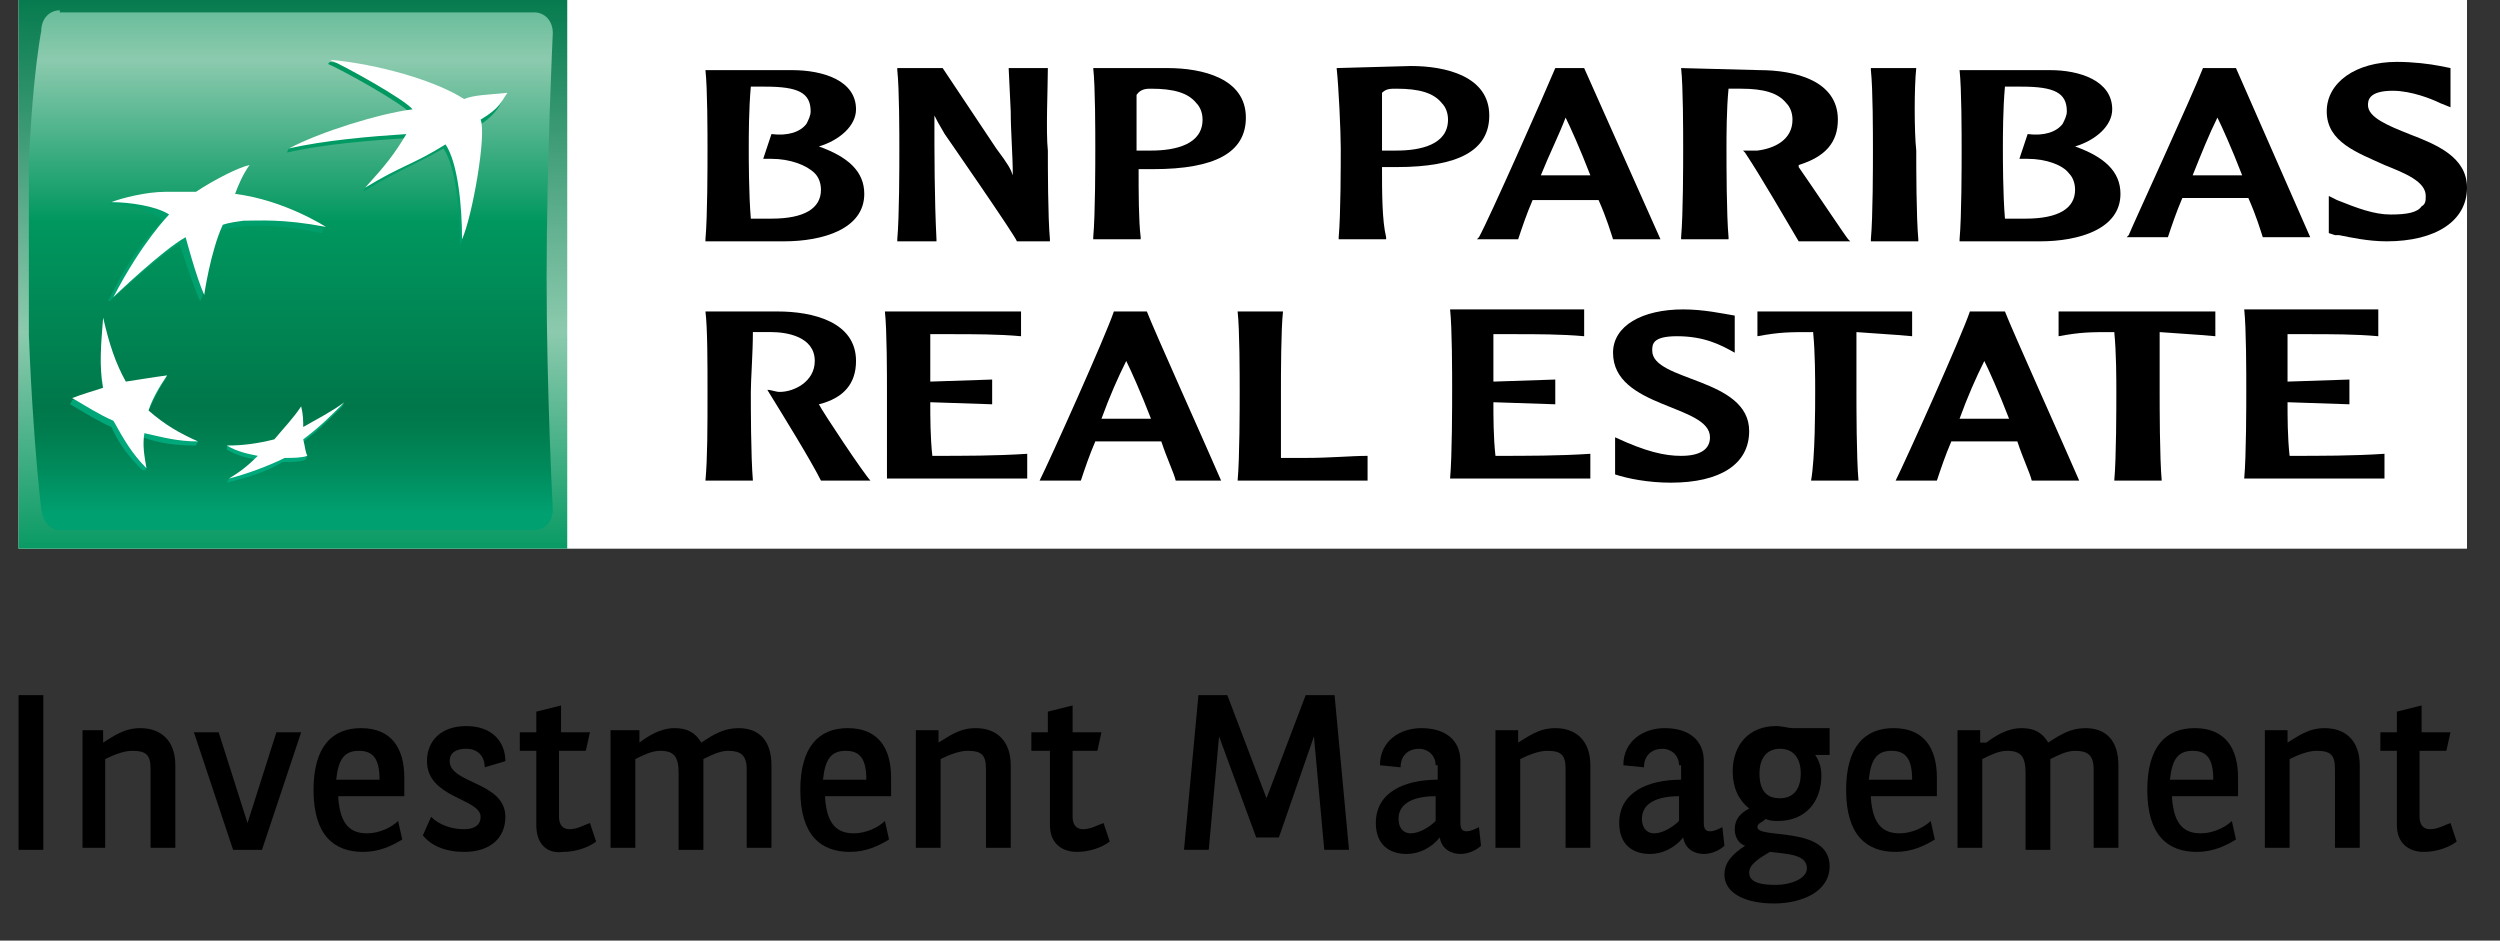<?xml version="1.0" encoding="utf-8"?>
<!-- Generator: Adobe Illustrator 23.1.0, SVG Export Plug-In . SVG Version: 6.00 Build 0)  -->
<svg xmlns="http://www.w3.org/2000/svg" xmlns:xlink="http://www.w3.org/1999/xlink" version="1.1" id="Ebene_1" x="0px" y="0px" viewBox="0 0 121.2 45.6" style="enable-background:new 0 0 121.2 45.6;" xml:space="preserve">
<rect x="0" y="0" width="121.2" height="45.6" fill="#333333" stroke="none"/>
<style type="text/css">
	.st0{fill:#FFFFFF;}
	.st1{clip-path:url(#SVGID_2_);fill:url(#SVGID_3_);}
	.st2{clip-path:url(#SVGID_5_);fill:url(#SVGID_6_);}
	.st3{clip-path:url(#SVGID_8_);fill:url(#SVGID_9_);}
	.st4{clip-path:url(#SVGID_11_);fill:url(#SVGID_12_);}
	.st5{clip-path:url(#SVGID_14_);fill:url(#SVGID_15_);}
	.st6{clip-path:url(#SVGID_17_);fill:url(#SVGID_18_);}
	.st7{clip-path:url(#SVGID_20_);fill:#FFFFFF;}
	.st8{clip-path:url(#SVGID_20_);}
</style>
<rect x="0.9" class="st0" width="118.7" height="26.6"/>
<g>
	<defs>
		<rect id="SVGID_1_" x="0.9" width="26.6" height="26.6"/>
	</defs>
	<clipPath id="SVGID_2_">
		<use xlink:href="#SVGID_1_" style="overflow:visible;"/>
	</clipPath>
	
		<linearGradient id="SVGID_3_" gradientUnits="userSpaceOnUse" x1="-367.807" y1="308.542" x2="-366.807" y2="308.542" gradientTransform="matrix(0 28.095 -28.095 0 8682.565 10332.781)">
		<stop offset="0" style="stop-color:#00774A"/>
		<stop offset="0.6" style="stop-color:#8CCAAE"/>
		<stop offset="1" style="stop-color:#00975F"/>
	</linearGradient>
	<rect x="0.9" class="st1" width="26.6" height="26.6"/>
</g>
<g>
	<defs>
		<path id="SVGID_4_" d="M2.9,0.5c-0.5,0-0.9,0.4-0.9,1c0,0-0.7,3.5-0.7,10.9C1.4,19.8,2,24.7,2,24.7c0.1,0.6,0.4,1,0.9,1h23    c0.5,0,0.9-0.4,0.9-1c0,0-0.3-5.7-0.3-11.2c0-5.6,0.3-11.9,0.3-11.9c0-0.6-0.4-1-0.9-1H2.9z"/>
	</defs>
	<clipPath id="SVGID_5_">
		<use xlink:href="#SVGID_4_" style="overflow:visible;"/>
	</clipPath>
	
		<linearGradient id="SVGID_6_" gradientUnits="userSpaceOnUse" x1="-366.744" y1="309.927" x2="-365.744" y2="309.927" gradientTransform="matrix(0 31.559 -31.559 0 9795.124 11567.416)">
		<stop offset="0" style="stop-color:#00975F"/>
		<stop offset="0.3" style="stop-color:#8CCAAE"/>
		<stop offset="0.55" style="stop-color:#00975F"/>
		<stop offset="0.835" style="stop-color:#00774A"/>
		<stop offset="0.869" style="stop-color:#007C4E"/>
		<stop offset="0.924" style="stop-color:#00895A"/>
		<stop offset="0.994" style="stop-color:#009E6E"/>
		<stop offset="1" style="stop-color:#00A070"/>
	</linearGradient>
	<rect x="1.4" y="0.5" class="st2" width="25.6" height="25.3"/>
</g>
<g>
	<defs>
		<path id="SVGID_7_" d="M15.9,3.1c0.7,0.3,3.6,1.9,4,2.4c-1.5,0.2-4.4,0.9-5.9,1.7l-0.1,0.2C15.6,7,18,6.8,19.7,6.7    c-0.6,0.9-1,1.3-2,2.4l-0.1,0.2c1.8-1.1,2.3-1.2,3.9-2.1c0.6,0.9,0.8,3,0.8,4.7c0.5-1.1,1.2-5.1,0.9-5.8c1.1-0.7,1.2-1.4,1.2-1.4    c-1,0.1-1.6,0.1-2.1,0.3C21.1,4.2,18.2,3.2,16,3L15.9,3.1z"/>
	</defs>
	<clipPath id="SVGID_8_">
		<use xlink:href="#SVGID_7_" style="overflow:visible;"/>
	</clipPath>
	
		<linearGradient id="SVGID_9_" gradientUnits="userSpaceOnUse" x1="-344.516" y1="338.786" x2="-343.517" y2="338.786" gradientTransform="matrix(0 -20.444 20.444 0 -6906.77 -7019.903)">
		<stop offset="0" style="stop-color:#00A97C"/>
		<stop offset="1" style="stop-color:#00975F"/>
	</linearGradient>
	<rect x="13.9" y="3" class="st3" width="10.6" height="8.9"/>
</g>
<g>
	<defs>
		<path id="SVGID_10_" d="M5,15.6c-0.1,1.3-0.2,2.3,0,3.4c-0.5,0.1-1,0.2-1.5,0.4l-0.1,0.2c0.7,0.4,1.3,0.8,2,1.1    c0.4,0.9,0.9,1.5,1.6,2.2l0.1-0.2c-0.1-0.5-0.3-0.9-0.2-1.5c0.9,0.3,1.6,0.4,2.6,0.4l0.1-0.2c-0.9-0.3-1.7-0.6-2.5-1.3    C7.4,19.5,7.6,19,8,18.4l0.1-0.2c-0.7,0.1-1.4,0.4-2.1,0.5c-0.5-0.9-0.7-2.1-1-3.3L5,15.6z"/>
	</defs>
	<clipPath id="SVGID_11_">
		<use xlink:href="#SVGID_10_" style="overflow:visible;"/>
	</clipPath>
	
		<linearGradient id="SVGID_12_" gradientUnits="userSpaceOnUse" x1="-344.511" y1="338.792" x2="-343.512" y2="338.792" gradientTransform="matrix(0 -20.43 20.43 0 -6915.003 -7015.162)">
		<stop offset="0" style="stop-color:#00A97C"/>
		<stop offset="1" style="stop-color:#00975F"/>
	</linearGradient>
	<rect x="3.4" y="15.4" class="st4" width="6.2" height="7.4"/>
</g>
<g>
	<defs>
		<path id="SVGID_13_" d="M9.4,9.5c0,0-0.6-0.1-1.5,0c-0.8,0-2,0.1-2.5,0.3L5.3,9.9c0.9,0,2.1,0.3,2.6,0.8c0,0-1.4,1.2-2.7,4    c0,0,2.5-2.3,3.5-2.9c0,0,0.6,1.9,1,2.8l0.1-0.2c0.1-0.6,0.4-2.2,0.8-3.2c0,0,0.2-0.1,1-0.2c0.8-0.1,1.9-0.1,4,0.3l0.1-0.2    c-0.5-0.3-2.4-1.1-4.5-1.4h0.1c0.3-0.8,0.6-1.4,0.6-1.4C11.5,8.3,10.3,8.8,9.4,9.5"/>
	</defs>
	<clipPath id="SVGID_14_">
		<use xlink:href="#SVGID_13_" style="overflow:visible;"/>
	</clipPath>
	
		<linearGradient id="SVGID_15_" gradientUnits="userSpaceOnUse" x1="-344.484" y1="338.824" x2="-343.485" y2="338.824" gradientTransform="matrix(0 -20.422 20.422 0 -6908.959 -7011.816)">
		<stop offset="0" style="stop-color:#00A97C"/>
		<stop offset="1" style="stop-color:#00975F"/>
	</linearGradient>
	<rect x="5.2" y="8.2" class="st5" width="10.5" height="6.4"/>
</g>
<g>
	<defs>
		<path id="SVGID_16_" d="M14.6,21c0-0.4-0.1-0.7-0.1-1.1c-0.4,0.6-0.8,1-1.3,1.6c-0.5,0.1-1.1,0.1-1.6,0.1c-0.2,0-0.4,0-0.6,0    L11,21.8c0.5,0.3,1,0.4,1.5,0.5c-0.4,0.4-1,0.7-1.4,0.9L11,23.4c0.8-0.2,1.9-0.5,2.7-1c0.4,0,0.8,0,1.1-0.1c0,0,0.1-0.2,0.1-0.2    c-0.1-0.2-0.2-0.3-0.3-0.6c0.8-0.6,1.3-1.1,2-1.8l0.1-0.2C16.1,20,15.4,20.6,14.6,21"/>
	</defs>
	<clipPath id="SVGID_17_">
		<use xlink:href="#SVGID_16_" style="overflow:visible;"/>
	</clipPath>
	
		<linearGradient id="SVGID_18_" gradientUnits="userSpaceOnUse" x1="-344.53" y1="338.77" x2="-343.531" y2="338.77" gradientTransform="matrix(0 -20.449 20.449 0 -6913.56 -7022.018)">
		<stop offset="0" style="stop-color:#00A97C"/>
		<stop offset="1" style="stop-color:#00975F"/>
	</linearGradient>
	<rect x="11" y="19.6" class="st6" width="5.8" height="3.8"/>
</g>
<g>
	<defs>
		<rect id="SVGID_19_" x="0.9" width="118.7" height="26.6"/>
	</defs>
	<clipPath id="SVGID_20_">
		<use xlink:href="#SVGID_19_" style="overflow:visible;"/>
	</clipPath>
	<path class="st7" d="M21.6,7c-1.6,1-2.1,1-3.9,2.1c1-1.1,1.4-1.6,2-2.6c-1.6,0.1-4,0.3-5.7,0.7c1.5-0.8,4.4-1.7,6-1.9   c-0.4-0.5-3.3-2.1-4-2.4c2.3,0.2,5.1,1,6.5,1.9c0.5-0.2,1.1-0.2,2.1-0.3c-0.3,0.4-0.3,0.7-1.3,1.3c0.3,0.7-0.4,4.7-0.9,5.8   C22.4,10,22.2,7.9,21.6,7"/>
	<path class="st7" d="M9.6,21.4C8.7,21,8,20.6,7.2,19.9c0.2-0.6,0.5-1.1,0.9-1.7c-0.8,0.1-1.3,0.2-2,0.3c-0.5-0.9-0.8-1.8-1.1-3.1   c-0.1,1.3-0.2,2.3,0,3.4c-0.6,0.2-1,0.3-1.5,0.5c0.7,0.4,1.3,0.8,2,1.1C6,21.3,6.4,22,7.1,22.7C7,22.1,6.9,21.6,7,21   C7.9,21.2,8.6,21.4,9.6,21.4"/>
	<path class="st7" d="M12.1,8L12.1,8c-0.3,0.4-0.6,1.1-0.7,1.4c2.4,0.3,4.4,1.6,4.4,1.6c-2.1-0.4-3.2-0.3-4-0.3   c-0.8,0.1-1,0.2-1,0.2c-0.6,1.3-0.9,3.4-0.9,3.4c-0.4-0.9-0.9-2.8-0.9-2.8c-1.1,0.6-3.5,2.9-3.5,2.9c1.4-2.7,2.7-4,2.7-4   C7.6,10,6.3,9.8,5.4,9.8C5.9,9.6,7.1,9.3,8,9.3c0.9,0,1.5,0,1.5,0C10.4,8.7,11.6,8.1,12.1,8"/>
	<path class="st7" d="M14.6,19.7c-0.4,0.6-0.8,1-1.3,1.6c-0.8,0.2-1.5,0.3-2.3,0.3c0.5,0.3,1,0.4,1.5,0.5c-0.5,0.5-0.9,0.8-1.4,1.1   c0.8-0.2,1.9-0.6,2.7-1c0.4,0,0.8,0,1.1-0.1c-0.1-0.2-0.1-0.4-0.2-0.8c0.8-0.6,1.3-1.1,2-1.8c-0.7,0.5-1.3,0.8-2,1.2   C14.7,20.4,14.7,20.1,14.6,19.7"/>
	<path class="st8" d="M34.2,3.4c0.1,0.9,0.1,3.1,0.1,3.9c0,0.7,0,3.2-0.1,4.3l0,0.1H38c1.9,0,3.9-0.6,3.9-2.3c0-1.1-0.8-1.8-2.2-2.3   c1-0.3,1.8-1,1.8-1.8c0-1.4-1.6-1.9-3.1-1.9L34.2,3.4L34.2,3.4z M37.1,4.2c1.6,0,2.2,0.3,2.2,1.2c0,0.2-0.1,0.4-0.2,0.6   c-0.3,0.4-0.9,0.6-1.7,0.5h0L37,7.7h0.4c0.9,0,1.7,0.3,2.1,0.7c0.2,0.2,0.3,0.5,0.3,0.8c0,0.9-0.8,1.4-2.4,1.4c-0.3,0-0.7,0-1,0   c-0.1-1.2-0.1-2.9-0.1-3.4c0-0.6,0-1.9,0.1-3C36.6,4.2,36.9,4.2,37.1,4.2"/>
	<path class="st8" d="M50.8,3.3h-1.9L49,5.4c0,1,0.1,2.1,0.1,3.1C49,8.2,48.9,8,48.3,7.2c0,0-2-3-2.6-3.9l0,0h-2.2l0,0.1   c0.1,0.9,0.1,3.1,0.1,3.9c0,0.7,0,3.2-0.1,4.3l0,0.1h1.9l0-0.1c-0.1-2-0.1-4.1-0.1-6v0c0.1,0.2,0.2,0.4,0.5,0.9   c0,0,3.4,4.9,3.5,5.2l0,0h1.6l0-0.1c-0.1-1.1-0.1-3.5-0.1-4.3C50.7,6.4,50.8,4.2,50.8,3.3L50.8,3.3L50.8,3.3z"/>
	<path class="st8" d="M53,3.3c0.1,0.9,0.1,3.1,0.1,3.9c0,0.7,0,3.2-0.1,4.3l0,0.1h2.3l0-0.1c-0.1-0.8-0.1-2.2-0.1-3.3   c0.1,0,0.4,0,0.4,0l0.3,0c3,0,4.5-0.8,4.5-2.5c0-1.9-2.1-2.4-3.8-2.4L53,3.3L53,3.3z M55.8,4.3c1.1,0,1.8,0.2,2.2,0.7   c0.2,0.2,0.3,0.5,0.3,0.8c0,1.2-1.3,1.5-2.5,1.5l-0.5,0c0,0-0.1,0-0.2,0c0-0.3,0-0.6,0-1c0-0.5,0-1.1,0-1.7   C55.3,4.3,55.6,4.3,55.8,4.3"/>
	<path class="st8" d="M64.8,3.3C64.9,4.2,65,6.4,65,7.2c0,0.7,0,3.2-0.1,4.3l0,0.1h2.3l0-0.1C67,10.7,67,9.3,67,8.1   c0.1,0,0.4,0,0.4,0l0.3,0c3,0,4.5-0.8,4.5-2.5c0-1.9-2.1-2.4-3.8-2.4L64.8,3.3L64.8,3.3z M67.7,4.3c1.1,0,1.8,0.2,2.2,0.7   c0.2,0.2,0.3,0.5,0.3,0.8c0,1.2-1.3,1.5-2.5,1.5l-0.5,0c0,0-0.1,0-0.2,0c0-0.3,0-0.6,0-1.1c0-0.5,0-1.1,0-1.7   C67.2,4.3,67.4,4.3,67.7,4.3"/>
	<path class="st8" d="M75.4,3.3L75.4,3.3L75.4,3.3c-0.5,1.2-3.2,7.3-3.7,8.2l-0.1,0.1h2l0,0c0.2-0.6,0.4-1.2,0.7-1.9   c0.1,0,1.6,0,1.6,0l1.3,0c0,0,0.2,0,0.3,0c0.4,0.9,0.6,1.6,0.7,1.9l0,0h2.3l-3.7-8.3h0H75.4z M75.9,5.7c0.2,0.4,0.7,1.5,1.2,2.8   c-0.1,0-0.2,0-0.2,0l-1,0c0,0-1.1,0-1.2,0C75.1,7.5,75.6,6.5,75.9,5.7"/>
	<path class="st8" d="M81.5,3.3c0.1,0.9,0.1,3.1,0.1,3.9c0,0.7,0,3.2-0.1,4.3l0,0.1h2.3l0-0.1c-0.1-1.1-0.1-3.5-0.1-4.3   c0-0.6,0-1.9,0.1-2.9c0.2,0,0.4,0,0.6,0c1.1,0,1.8,0.2,2.2,0.7c0.2,0.2,0.3,0.5,0.3,0.8c0,1-0.9,1.4-1.7,1.5c-0.3,0-0.5,0-0.5,0   l-0.2,0l0.1,0.1c0.8,1.2,2,3.3,2.6,4.3l0,0h2.5l-0.1-0.1c-0.1-0.1-1.7-2.5-2.4-3.5c0,0,0,0,0-0.1c1.3-0.4,1.9-1.1,1.9-2.2   c0-1.9-2.1-2.4-3.8-2.4L81.5,3.3L81.5,3.3z"/>
	<path class="st8" d="M92.9,3.3h-2.2l0,0.1c0.1,0.9,0.1,3.1,0.1,3.9c0,0.7,0,3.2-0.1,4.3l0,0.1h2.3l0-0.1c-0.1-1.1-0.1-3.5-0.1-4.3   C92.8,6.4,92.8,4.2,92.9,3.3L92.9,3.3L92.9,3.3z"/>
	<path class="st8" d="M95,3.4c0.1,0.9,0.1,3.1,0.1,3.9c0,0.7,0,3.2-0.1,4.3l0,0.1h3.9c1.9,0,3.9-0.6,3.9-2.3c0-1.1-0.8-1.8-2.2-2.3   c1-0.3,1.8-1,1.8-1.8c0-1.4-1.6-1.9-3-1.9L95,3.4L95,3.4z M98,4.2L98,4.2c1.6,0,2.2,0.3,2.2,1.2c0,0.2-0.1,0.4-0.2,0.6   c-0.3,0.4-0.9,0.6-1.7,0.5h0l-0.4,1.2h0.4c0.9,0,1.7,0.3,2,0.7c0.2,0.2,0.3,0.5,0.3,0.8c0,0.9-0.8,1.4-2.4,1.4c-0.3,0-0.7,0-1,0   c-0.1-1.2-0.1-2.9-0.1-3.4c0-0.6,0-1.9,0.1-3C97.4,4.2,97.7,4.2,98,4.2"/>
	<path class="st8" d="M108.4,3.3h-1.6l0,0c-0.5,1.3-3.4,7.6-3.6,8.1l-0.1,0.1h2l0,0c0.2-0.6,0.4-1.2,0.7-1.9c0.1,0,1.6,0,1.6,0   l1.3,0c0,0,0.2,0,0.3,0c0.4,0.9,0.6,1.6,0.7,1.9l0,0h2.3L108.4,3.3L108.4,3.3z M107.5,5.7c0.2,0.4,0.7,1.5,1.2,2.8   c-0.1,0-0.2,0-0.2,0l-1,0c0,0-1,0-1.2,0C106.7,7.5,107.1,6.5,107.5,5.7"/>
	<path class="st8" d="M112.8,5.4c0,1.5,1.5,2,2.8,2.6c1,0.4,2,0.8,2,1.5c0,0.2,0,0.4-0.2,0.5c-0.2,0.3-0.7,0.4-1.5,0.4   c-0.8,0-1.6-0.3-2.6-0.7l-0.4-0.2l0,0.3v1.5l0.3,0.1l0.2,0c0.5,0.1,1.4,0.3,2.3,0.3c2.4,0,3.9-1,3.9-2.6c0-1.5-1.5-2.1-2.8-2.6   c-1-0.4-2-0.8-2-1.4c0-0.2,0-0.7,1.2-0.7c0.9,0,1.9,0.4,2.3,0.6l0.5,0.2l0-0.3V3.3l-0.5-0.1c-0.5-0.1-1.3-0.2-2.1-0.2   C114.2,3,112.8,4,112.8,5.4"/>
	<path class="st8" d="M37.7,15.1c1.7,0,3.8,0.5,3.8,2.4c0,1.1-0.6,1.8-1.8,2.1c0.2,0.4,2.2,3.4,2.5,3.7h-2.4c-0.5-1-1.8-3.1-2.6-4.4   c0.2,0,0.4,0.1,0.6,0.1c0.7,0,1.7-0.5,1.7-1.5c0-1.2-1.4-1.4-2.1-1.4c-0.4,0-0.7,0-0.9,0c0,1-0.1,2.3-0.1,2.9c0,0.7,0,3.1,0.1,4.3   h-2.3c0.1-1.1,0.1-2.6,0.1-4.3c0-1.4,0-3.1-0.1-3.9H37.7z"/>
	<path class="st8" d="M49.5,15.1v1.2c-1.1-0.1-2.3-0.1-3.4-0.1c-0.3,0-0.6,0-1,0c0,0.8,0,1.7,0,2.3l3-0.1v1.2l-3-0.1   c0,0.7,0,1.7,0.1,2.6c1.5,0,3.1,0,4.6-0.1v1.2h-6.8C43,22.2,43,19.7,43,19c0-0.8,0-3-0.1-3.9H49.5z"/>
	<path class="st8" d="M55.6,15.1c0.3,0.8,3,6.8,3.6,8.2H57c-0.1-0.4-0.4-1-0.7-1.9c-0.5,0-0.9,0-1.6,0c-0.6,0-1.1,0-1.6,0   c-0.3,0.7-0.5,1.3-0.7,1.9h-2c0.5-1,3.2-7,3.6-8.2H55.6z M55.8,20.3c-0.5-1.3-1-2.4-1.2-2.8c-0.4,0.8-0.8,1.7-1.2,2.8   c0.4,0,0.8,0,1.2,0C55,20.3,55.4,20.3,55.8,20.3"/>
	<path class="st8" d="M66.4,23.3H60c0.1-1.1,0.1-3.6,0.1-4.3c0-0.8,0-3-0.1-3.9h2.2c-0.1,0.9-0.1,3.1-0.1,3.9c0,0.5,0,2.1,0,3.2h1.2   c1.2,0,2.2-0.1,3-0.1V23.3z"/>
	<path class="st8" d="M76.8,15.1v1.2c-1.1-0.1-2.3-0.1-3.4-0.1c-0.3,0-0.5,0-1,0c0,0.8,0,1.7,0,2.3l3-0.1v1.2l-3-0.1   c0,0.7,0,1.7,0.1,2.6c1.5,0,3.1,0,4.6-0.1v1.2h-6.8c0.1-1.1,0.1-3.6,0.1-4.3c0-0.8,0-3-0.1-3.9H76.8z"/>
	<path class="st8" d="M81.6,15c1,0,1.9,0.2,2.5,0.3v1.8c-0.7-0.4-1.5-0.8-2.8-0.8c-1.2,0-1.2,0.4-1.2,0.7c0,1.5,4.7,1.3,4.7,3.9   c0,1.6-1.4,2.5-3.8,2.5c-1.1,0-2.1-0.2-2.7-0.4v-1.8c1.5,0.7,2.4,0.9,3.2,0.9c0.9,0,1.4-0.3,1.4-0.9c0-1.6-4.7-1.4-4.7-4.1   C78.2,15.8,79.6,15,81.6,15"/>
	<path class="st8" d="M92.7,15.1v1.2c-1.1-0.1-1.4-0.1-2.7-0.2c0,1,0,2.3,0,2.9c0,0.7,0,3.2,0.1,4.3h-2.3C88,22.2,88,19.7,88,19   c0-0.6,0-1.9-0.1-2.9c-1.2,0-1.6,0-2.7,0.2v-1.2H92.7z"/>
	<path class="st8" d="M97.2,15.1c0.3,0.8,3,6.8,3.6,8.2h-2.3c-0.1-0.4-0.4-1-0.7-1.9c-0.5,0-0.9,0-1.6,0c-0.6,0-1.1,0-1.6,0   c-0.3,0.7-0.5,1.3-0.7,1.9h-2c0.5-1,3.2-7,3.6-8.2H97.2z M97.4,20.3c-0.5-1.3-1-2.4-1.2-2.8c-0.4,0.8-0.8,1.7-1.2,2.8   c0.4,0,0.8,0,1.2,0C96.6,20.3,97,20.3,97.4,20.3"/>
	<path class="st8" d="M107.4,15.1v1.2c-1.1-0.1-1.4-0.1-2.7-0.2c0,1,0,2.3,0,2.9c0,0.7,0,3.2,0.1,4.3h-2.3c0.1-1.1,0.1-3.6,0.1-4.3   c0-0.6,0-1.9-0.1-2.9c-1.2,0-1.6,0-2.7,0.2v-1.2H107.4z"/>
	<path class="st8" d="M115.3,15.1v1.2c-1.1-0.1-2.3-0.1-3.4-0.1c-0.3,0-0.5,0-1,0c0,0.8,0,1.7,0,2.3l3-0.1v1.2l-3-0.1   c0,0.7,0,1.7,0.1,2.6c1.5,0,3.1,0,4.6-0.1v1.2h-6.8c0.1-1.1,0.1-3.6,0.1-4.3c0-0.8,0-3-0.1-3.9H115.3z"/>
</g>
<g>
	<path d="M2.1,33.7v7.5H0.9v-7.5H2.1z"/>
	<path d="M5,36c0.5-0.3,1-0.7,1.8-0.7c1,0,1.7,0.6,1.7,1.8v4H7.3v-3.8c0-0.7-0.2-0.9-0.9-0.9c-0.4,0-0.9,0.2-1.3,0.4v4.3H4v-5.7H5   V36z"/>
	<path d="M10.6,35.5l1.4,4.4l1.4-4.4h1.2l-1.9,5.7h-1.4l-1.9-5.7H10.6z"/>
	<path d="M16.4,38.7c0.1,1.3,0.6,1.7,1.4,1.7c0.6,0,1.2-0.3,1.5-0.6l0.2,0.9c-0.5,0.3-1.1,0.6-1.9,0.6c-1.4,0-2.4-0.8-2.4-3   c0-2.1,0.9-3,2.3-3c1.5,0,2.1,1,2.1,2.4v0.9H16.4z M18.4,37.8c0-1-0.3-1.4-1-1.4c-0.7,0-1,0.4-1.1,1.4H18.4z"/>
	<path d="M23.5,37.2c0-0.5-0.3-0.9-0.9-0.9c-0.5,0-0.8,0.2-0.8,0.6c0,1.1,2.7,1,2.7,2.7c0,1-0.7,1.7-2,1.7c-0.9,0-1.6-0.3-2-0.8   l0.4-0.9c0.4,0.4,1,0.6,1.6,0.6c0.5,0,0.8-0.2,0.8-0.6c0-0.9-2.6-0.9-2.6-2.7c0-1,0.7-1.7,1.9-1.7c1.3,0,1.9,0.8,1.9,1.7L23.5,37.2   z"/>
	<path d="M27.2,34.2v1.3h1.4l-0.2,0.9h-1.3v3.2c0,0.4,0.2,0.6,0.5,0.6c0.4,0,0.7-0.2,1-0.3l0.3,0.9c-0.4,0.3-1,0.5-1.6,0.5   C26.6,41.4,26,41,26,40v-3.6h-0.8v-0.9h0.8v-1L27.2,34.2z"/>
	<path d="M31,36c0.4-0.3,1-0.7,1.7-0.7c0.6,0,1,0.2,1.3,0.7c0.6-0.4,1.1-0.7,1.8-0.7c1,0,1.6,0.6,1.6,1.8v4h-1.2v-3.8   c0-0.7-0.3-0.9-0.9-0.9c-0.4,0-0.8,0.2-1.2,0.4c0,0.1,0,0.3,0,0.5v3.9h-1.2v-3.7c0-0.8-0.2-1.1-0.9-1.1c-0.4,0-0.8,0.2-1.2,0.4v4.3   h-1.2v-5.7H31V36z"/>
	<path d="M40,38.7c0.1,1.3,0.6,1.7,1.4,1.7c0.6,0,1.2-0.3,1.5-0.6l0.2,0.9c-0.5,0.3-1.1,0.6-1.9,0.6c-1.4,0-2.4-0.8-2.4-3   c0-2.1,0.9-3,2.3-3c1.5,0,2.1,1,2.1,2.4v0.9H40z M42,37.8c0-1-0.3-1.4-1-1.4c-0.7,0-1,0.4-1.1,1.4H42z"/>
	<path d="M45.5,36c0.5-0.3,1-0.7,1.8-0.7c1,0,1.7,0.6,1.7,1.8v4h-1.2v-3.8c0-0.7-0.2-0.9-0.9-0.9c-0.4,0-0.9,0.2-1.3,0.4v4.3h-1.2   v-5.7h1.1V36z"/>
	<path d="M52,34.2v1.3h1.4l-0.2,0.9H52v3.2c0,0.4,0.2,0.6,0.5,0.6c0.4,0,0.7-0.2,1-0.3l0.3,0.9c-0.4,0.3-1,0.5-1.6,0.5   c-0.7,0-1.3-0.4-1.3-1.3v-3.6H50v-0.9h0.8v-1L52,34.2z"/>
	<path d="M62,40.6h-1.1l-1.8-4.9l-0.5,5.5h-1.2l0.7-7.5h1.4l1.9,5l1.9-5h1.4l0.7,7.5h-1.2l-0.5-5.5L62,40.6z"/>
	<path d="M69.6,37.1c0-0.5-0.4-0.8-0.8-0.8c-0.5,0-0.9,0.3-0.9,0.9l-1-0.1c0-1.2,1-1.8,2-1.8c1.2,0,1.9,0.6,1.9,1.6v3   c0,0.3,0.1,0.4,0.3,0.4c0.2,0,0.4-0.1,0.6-0.2l0.1,0.9c-0.2,0.2-0.6,0.4-1,0.4c-0.4,0-0.9-0.2-1-0.8c-0.4,0.5-1,0.8-1.6,0.8   c-0.9,0-1.5-0.5-1.5-1.5c0-1.5,1.4-2.1,3-2.1V37.1z M69.6,38.6c-1,0-1.8,0.3-1.8,1.1c0,0.4,0.2,0.7,0.6,0.7c0.4,0,0.9-0.3,1.2-0.6   V38.6z"/>
	<path d="M73.6,36c0.5-0.3,1-0.7,1.8-0.7c1,0,1.7,0.6,1.7,1.8v4h-1.2v-3.8c0-0.7-0.2-0.9-0.9-0.9c-0.4,0-0.9,0.2-1.3,0.4v4.3h-1.2   v-5.7h1.1V36z"/>
	<path d="M81.4,37.1c0-0.5-0.4-0.8-0.8-0.8c-0.5,0-0.9,0.3-0.9,0.9l-1-0.1c0-1.2,1-1.8,2-1.8c1.2,0,1.9,0.6,1.9,1.6v3   c0,0.3,0.1,0.4,0.3,0.4c0.2,0,0.4-0.1,0.6-0.2l0.1,0.9c-0.2,0.2-0.6,0.4-1,0.4c-0.4,0-0.9-0.2-1-0.8c-0.4,0.5-1,0.8-1.6,0.8   c-0.9,0-1.5-0.5-1.5-1.5c0-1.5,1.4-2.1,3-2.1V37.1z M81.4,38.6c-1,0-1.8,0.3-1.8,1.1c0,0.4,0.2,0.7,0.6,0.7c0.4,0,0.9-0.3,1.2-0.6   V38.6z"/>
	<path d="M88.8,36.6l-0.8,0c0.2,0.3,0.3,0.6,0.3,1c0,1.3-0.8,2.2-2.1,2.2c-0.2,0-0.4,0-0.6-0.1c-0.2,0.2-0.4,0.2-0.4,0.4   c0,0.6,3.5-0.1,3.5,1.9c0,1.2-1.3,1.8-2.7,1.8c-1.4,0-2.4-0.5-2.4-1.4c0-0.6,0.4-1,1-1.4c-0.3-0.1-0.5-0.4-0.5-0.8   c0-0.5,0.3-0.8,0.7-1c-0.5-0.4-0.8-1-0.8-1.8c0-1.3,0.8-2.2,2.1-2.2c0.3,0,0.6,0.1,0.8,0.1h1.8V36.6z M84.8,42.3   c0,0.5,0.6,0.6,1.3,0.6c0.7,0,1.5-0.3,1.5-0.8c0-0.7-1-0.7-1.8-0.8C85.3,41.6,84.8,41.9,84.8,42.3z M86.3,36.3c-0.6,0-1,0.4-1,1.2   c0,0.9,0.4,1.2,1,1.2c0.6,0,1-0.4,1-1.2C87.3,36.7,86.9,36.3,86.3,36.3z"/>
	<path d="M90.7,38.7c0.1,1.3,0.6,1.7,1.4,1.7c0.6,0,1.2-0.3,1.5-0.6l0.2,0.9c-0.5,0.3-1.1,0.6-1.9,0.6c-1.4,0-2.4-0.8-2.4-3   c0-2.1,0.9-3,2.3-3c1.5,0,2.1,1,2.1,2.4v0.9H90.7z M92.7,37.8c0-1-0.3-1.4-1-1.4c-0.7,0-1,0.4-1.1,1.4H92.7z"/>
	<path d="M96.3,36c0.4-0.3,1-0.7,1.7-0.7c0.6,0,1,0.2,1.3,0.7c0.6-0.4,1.1-0.7,1.8-0.7c1,0,1.6,0.6,1.6,1.8v4h-1.2v-3.8   c0-0.7-0.3-0.9-0.9-0.9c-0.4,0-0.8,0.2-1.2,0.4c0,0.1,0,0.3,0,0.5v3.9h-1.2v-3.7c0-0.8-0.2-1.1-0.9-1.1c-0.4,0-0.8,0.2-1.2,0.4v4.3   h-1.2v-5.7h1.1V36z"/>
	<path d="M105.3,38.7c0.1,1.3,0.6,1.7,1.4,1.7c0.6,0,1.2-0.3,1.5-0.6l0.2,0.9c-0.5,0.3-1.1,0.6-1.9,0.6c-1.4,0-2.4-0.8-2.4-3   c0-2.1,0.9-3,2.3-3c1.5,0,2.1,1,2.1,2.4v0.9H105.3z M107.3,37.8c0-1-0.3-1.4-1-1.4c-0.7,0-1,0.4-1.1,1.4H107.3z"/>
	<path d="M110.9,36c0.5-0.3,1-0.7,1.8-0.7c1,0,1.7,0.6,1.7,1.8v4h-1.2v-3.8c0-0.7-0.2-0.9-0.9-0.9c-0.4,0-0.9,0.2-1.3,0.4v4.3h-1.2   v-5.7h1.1V36z"/>
	<path d="M117.4,34.2v1.3h1.4l-0.2,0.9h-1.3v3.2c0,0.4,0.2,0.6,0.5,0.6c0.4,0,0.7-0.2,1-0.3l0.3,0.9c-0.4,0.3-1,0.5-1.6,0.5   c-0.7,0-1.3-0.4-1.3-1.3v-3.6h-0.8v-0.9h0.8v-1L117.4,34.2z"/>
</g>
</svg>
